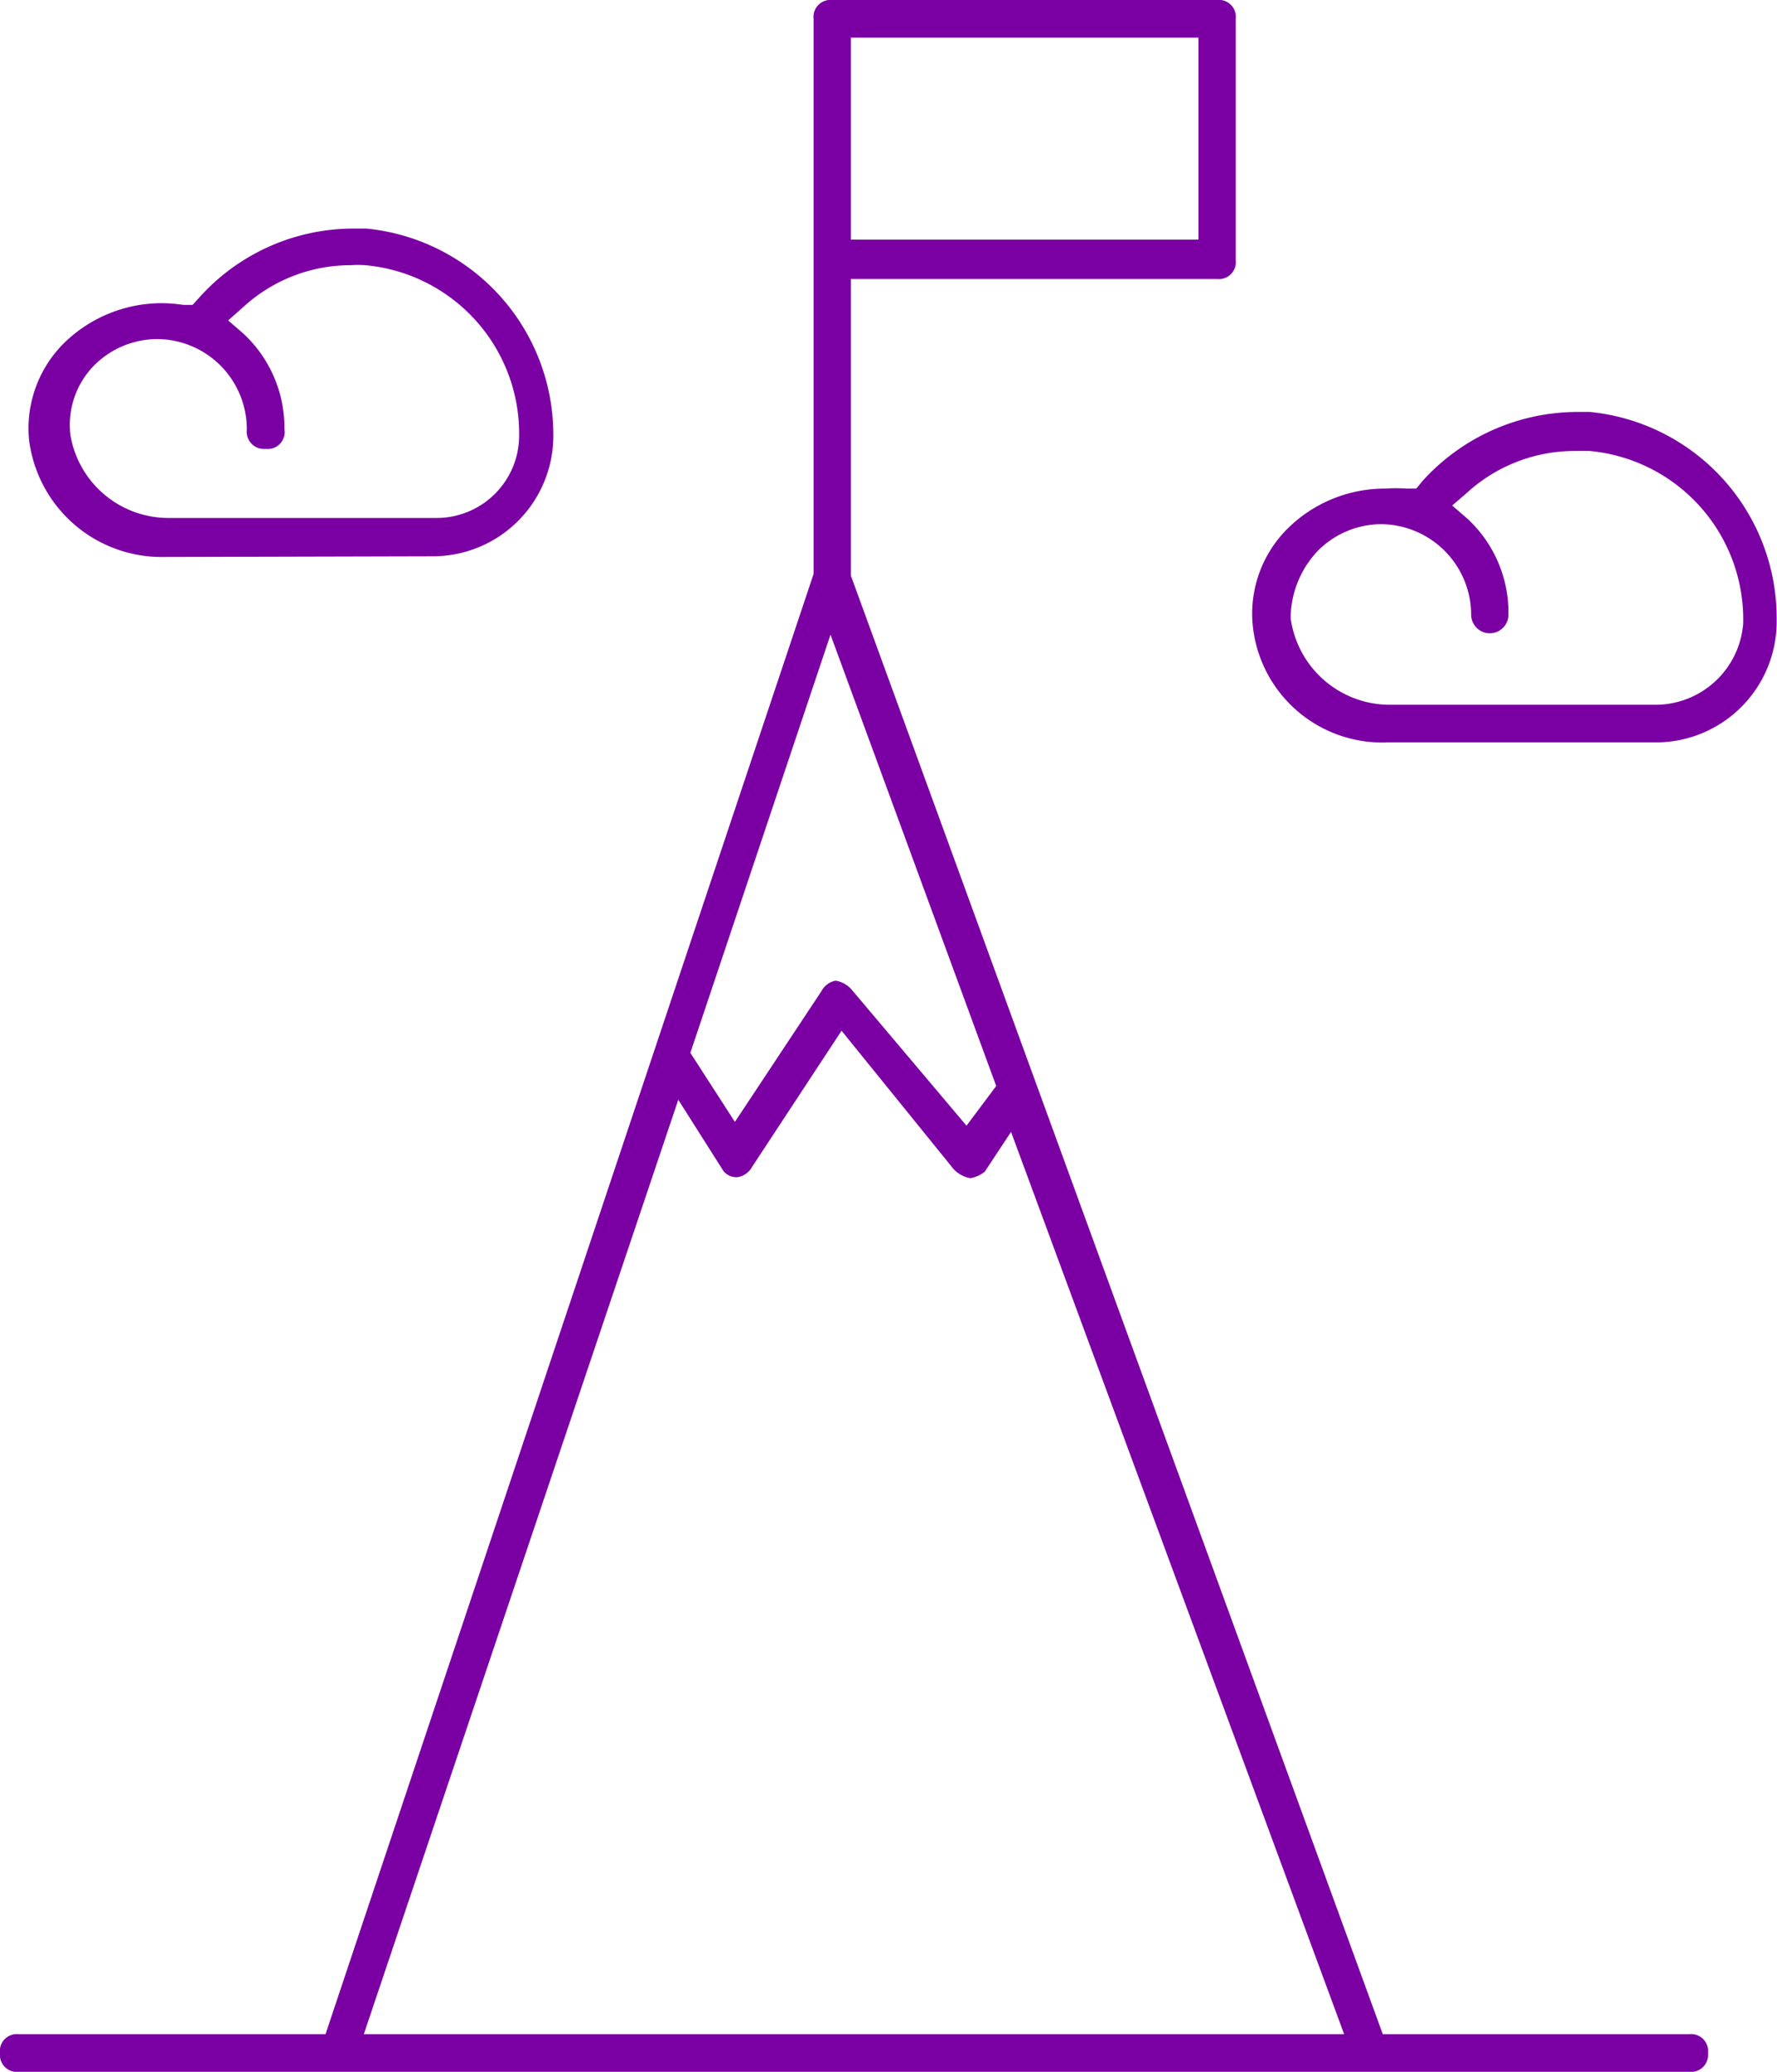 <svg xmlns="http://www.w3.org/2000/svg" viewBox="0 0 51.48 60">
    <defs>
        <style>
            .cls-1 {
                fill: #7b00a4;
            }
        </style>
    </defs>
    <g id="Layer_2" data-name="Layer 2">
        <g id="Layer_1-2" data-name="Layer 1">
            <path class="cls-1" d="M.54,60A.49.49,0,0,1,0,59.46a.49.49,0,0,1,.54-.55H9.43L23.57,16.62V.54A.49.49,0,0,1,24.11,0H35.26a.49.49,0,0,1,.54.54v7a.49.49,0,0,1-.54.54H24.65v8.59L40.06,58.91h8.88a.49.49,0,0,1,.54.55.49.49,0,0,1-.54.54Zm10-1.09H38.94L29.29,32.78l-.76,1.15a.89.89,0,0,1-.42.19.87.87,0,0,1-.49-.27l-3.24-4-2.59,3.94a.58.58,0,0,1-.42.3.47.47,0,0,1-.42-.19l-1.3-2.05ZM24.21,28.4a.79.79,0,0,1,.48.28L28,32.6l.86-1.15-4.8-13.07L20,30.49l1.29,2L23.8,28.7A.58.58,0,0,1,24.21,28.4Zm.44-21.46H34.72V1.09H24.65Z"/><path class="cls-1" d="M4.75,16.13A3.87,3.87,0,0,1,.84,12.72a3.48,3.48,0,0,1,1-2.77A4.05,4.05,0,0,1,4.69,8.78a4.32,4.32,0,0,1,.62.05l.27,0,.19-.21a6,6,0,0,1,4.54-2h.31a6,6,0,0,1,5.41,6,3.49,3.49,0,0,1-3.49,3.49ZM4.54,9.82a2.59,2.59,0,0,0-1.83.78,2.46,2.46,0,0,0-.67,2A2.88,2.88,0,0,0,4.86,15h7.78a2.39,2.39,0,0,0,2.4-2.4,4.9,4.9,0,0,0-4.46-4.92,3,3,0,0,0-.42,0A4.6,4.6,0,0,0,7.05,8.89l-.44.39.44.38a3.72,3.72,0,0,1,1.19,2.77A.49.49,0,0,1,7.7,13a.5.5,0,0,1-.55-.55A2.61,2.61,0,0,0,4.54,9.82Z"/><path class="cls-1" d="M40.21,21.5a3.77,3.77,0,0,1-3.92-3.41,3.47,3.47,0,0,1,1-2.77,4,4,0,0,1,2.85-1.17,4.18,4.18,0,0,1,.61,0l.28,0,.18-.22a6.06,6.06,0,0,1,4.54-2h.31a6,6,0,0,1,5.41,6A3.5,3.5,0,0,1,48,21.5ZM40,15.18a2.6,2.6,0,0,0-1.83.78,2.86,2.86,0,0,0-.78,1.94,2.9,2.9,0,0,0,2.83,2.51H48a2.55,2.55,0,0,0,2.5-2.35,4.9,4.9,0,0,0-4.45-5l-.43,0a4.63,4.63,0,0,0-3.11,1.2l-.44.38.44.38a3.71,3.71,0,0,1,1.19,2.78.54.54,0,0,1-1.08,0A2.63,2.63,0,0,0,40,15.18Z"/>
        </g>
    </g>
</svg>